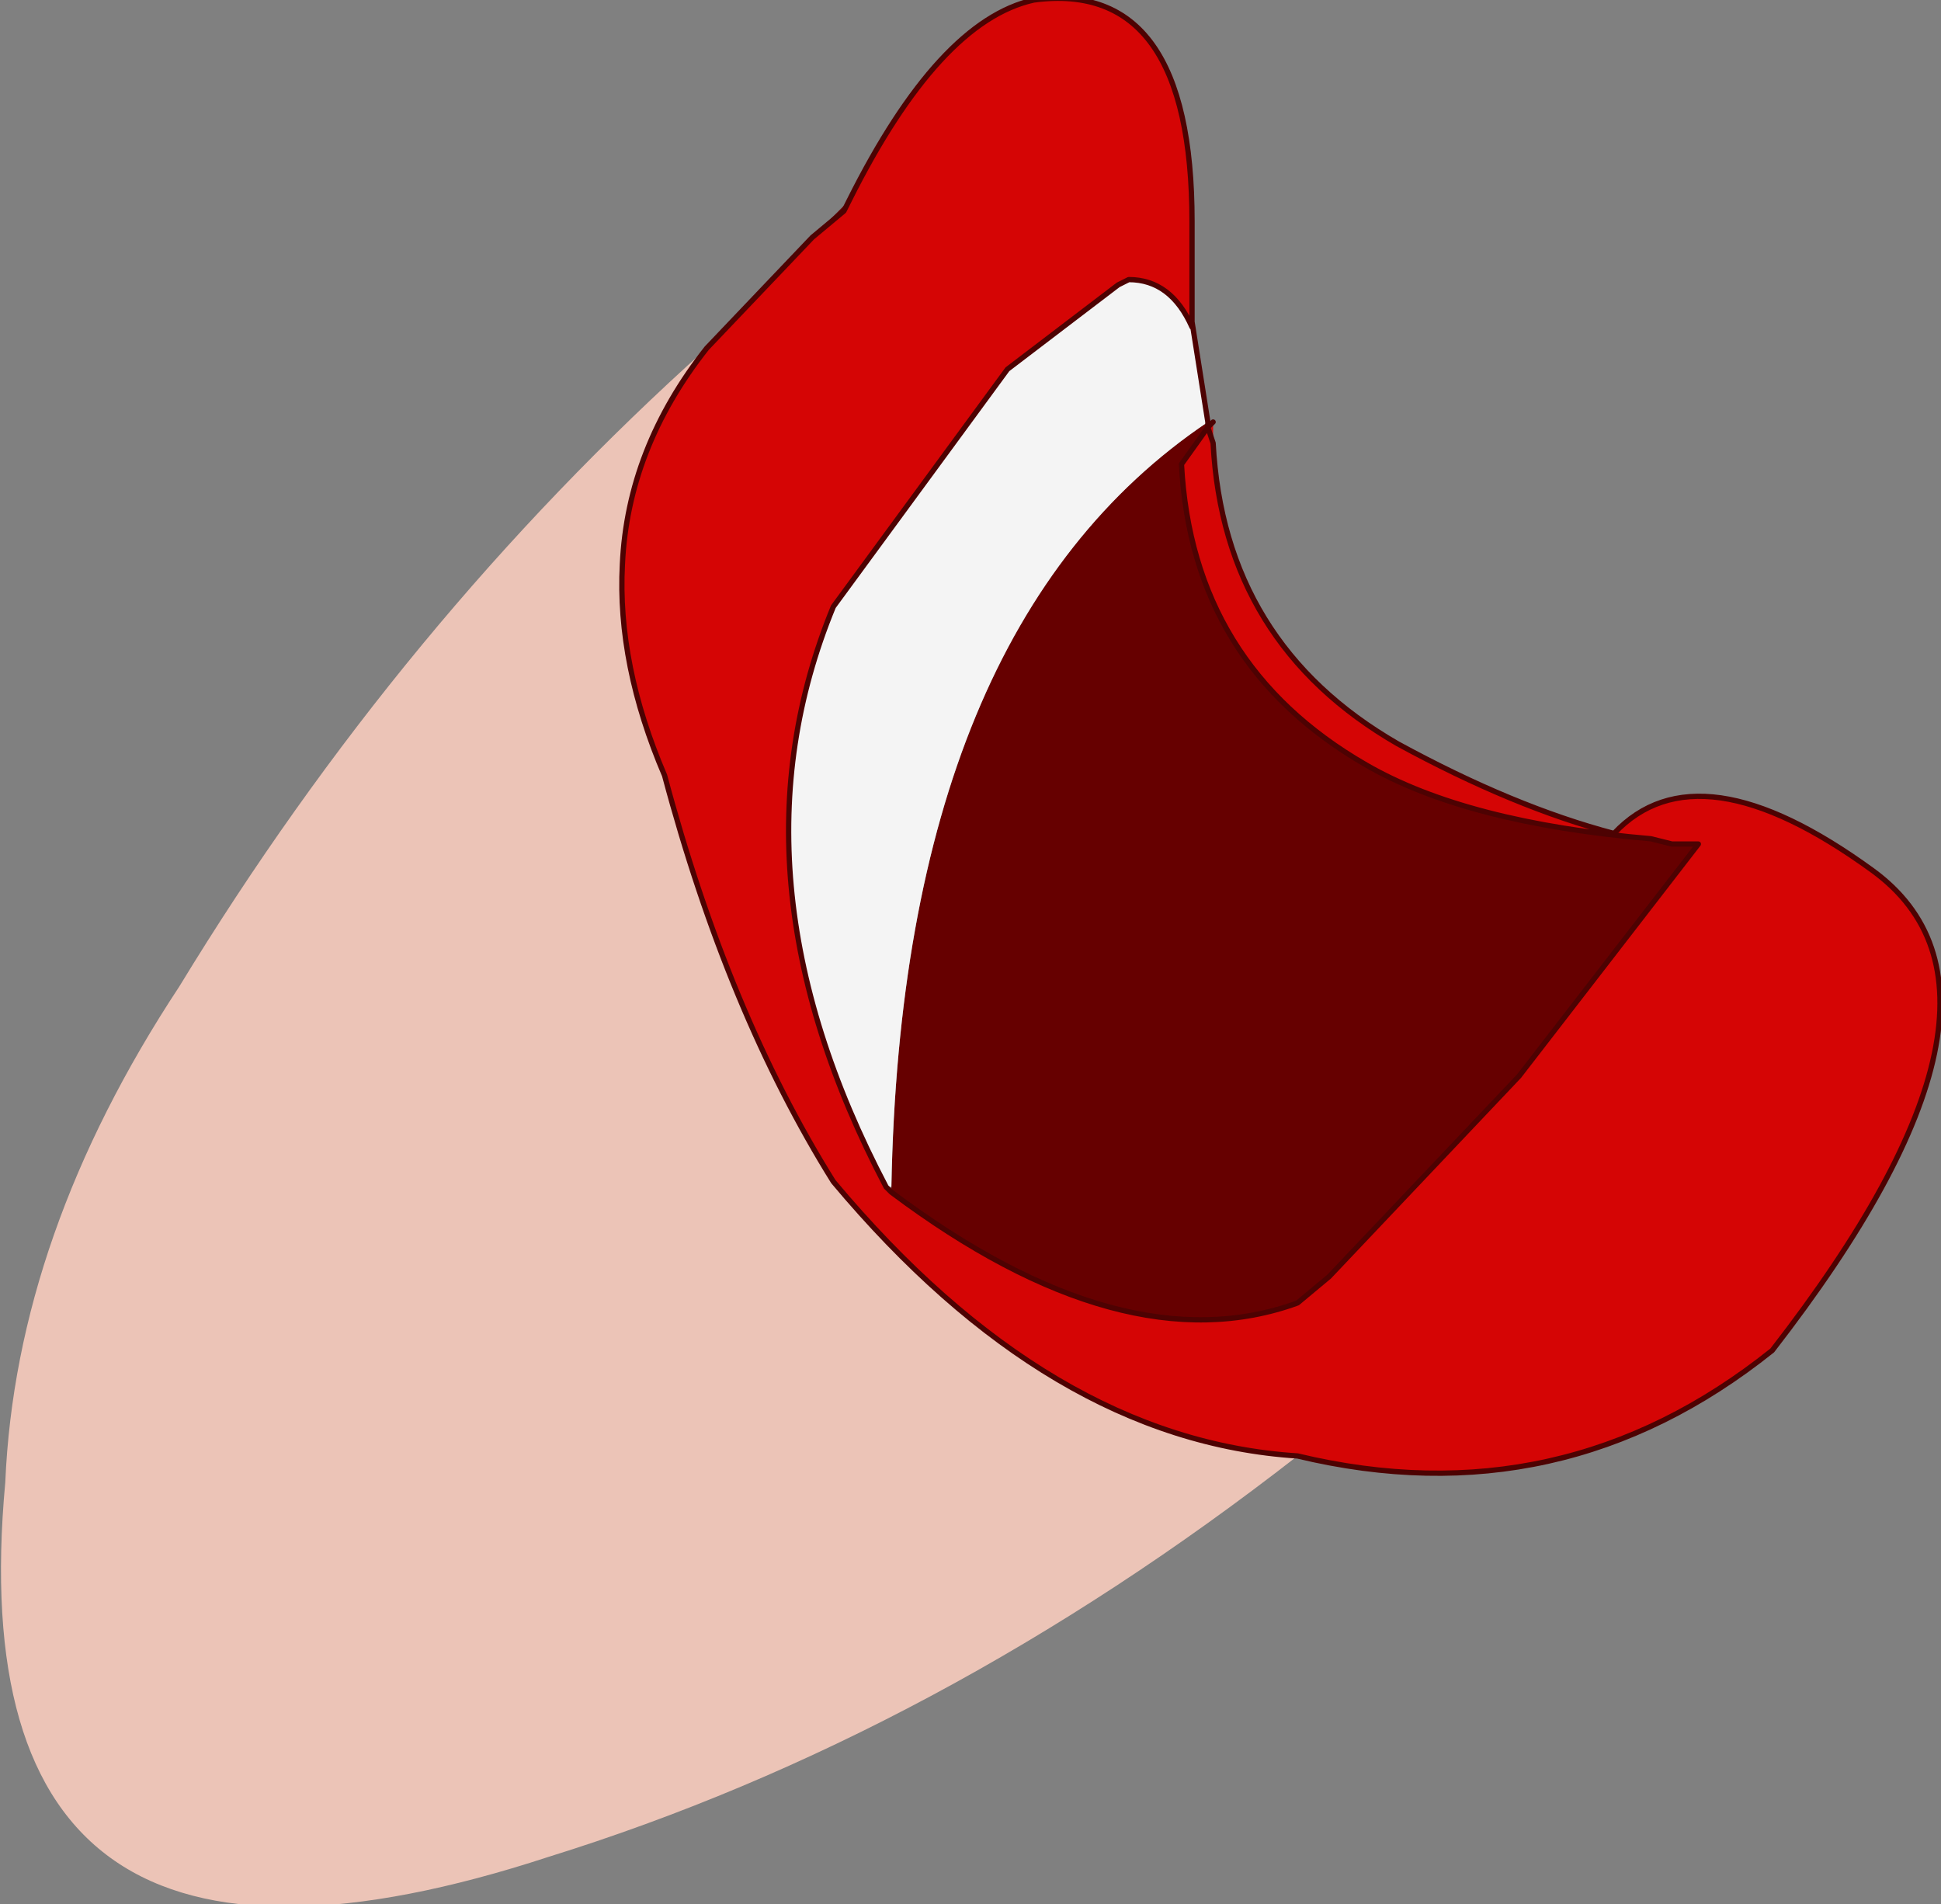 <?xml version="1.0" encoding="UTF-8" standalone="no"?>
<svg xmlns:xlink="http://www.w3.org/1999/xlink" height="18.05px" width="18.4px" xmlns="http://www.w3.org/2000/svg">
  <rect width="100%" height="100%" fill="#808080" stroke="none"/>
  <g transform="matrix(1.0, 0.0, 0.0, 1.0, 9.15, 9.05)">
    <path d="M-1.1 -7.15 L-1.15 -7.05 -1.45 -6.8 -1.1 -7.15 M2.3 -5.0 L2.05 -4.65 Q2.15 -2.75 3.8 -1.8 4.75 -1.25 6.5 -1.1 L6.7 -1.05 6.95 -1.05 5.25 1.15 3.45 3.05 3.15 3.3 Q1.5 3.9 -0.7 2.25 L-0.7 2.2 Q-0.6 -3.1 2.3 -5.05 L2.35 -5.05 2.3 -5.0 2.3 -5.05 2.3 -5.0" fill="#660000" fill-rule="evenodd" stroke="none"/>
    <path d="M-2.45 -5.75 Q-3.2 -4.8 -3.25 -3.7 -3.3 -2.75 -2.85 -1.7 -2.25 0.55 -1.25 2.15 0.8 4.6 3.15 4.75 -0.25 7.4 -3.95 8.55 -9.6 10.4 -9.1 5.0 -9.0 2.65 -7.45 0.3 -5.35 -3.15 -2.45 -5.75" fill="#ecc4b7" fill-rule="evenodd" stroke="none"/>
    <path d="M2.15 -6.0 L2.15 -5.95 Q1.95 -6.4 1.55 -6.4 L1.45 -6.35 0.4 -5.55 -1.25 -3.3 Q-2.3 -0.75 -0.75 2.2 L-0.7 2.25 Q1.5 3.9 3.15 3.3 L3.45 3.05 5.25 1.15 6.95 -1.05 6.7 -1.05 6.5 -1.1 Q4.75 -1.25 3.8 -1.8 2.15 -2.75 2.05 -4.65 L2.3 -5.0 2.35 -4.85 2.3 -5.0 2.35 -5.05 2.35 -4.85 Q2.45 -2.95 4.1 -2.0 5.2 -1.4 6.15 -1.15 6.95 -2.0 8.6 -0.8 10.25 0.4 7.65 3.75 5.65 5.35 3.15 4.75 0.8 4.6 -1.25 2.15 -2.25 0.55 -2.85 -1.7 -3.3 -2.75 -3.25 -3.7 -3.2 -4.8 -2.45 -5.75 L-1.45 -6.8 -1.15 -7.05 -1.1 -7.15 Q-0.25 -8.85 0.65 -9.05 2.15 -9.25 2.15 -6.95 L2.15 -6.0 M-0.75 2.2 L-0.75 2.25 -0.75 2.3 -0.75 2.2" fill="#d50505" fill-rule="evenodd" stroke="none"/>
    <path d="M-0.75 2.2 Q-2.3 -0.75 -1.25 -3.3 L0.4 -5.55 1.45 -6.35 1.55 -6.4 Q1.95 -6.4 2.15 -5.95 L2.15 -6.0 2.3 -5.05 Q-0.6 -3.1 -0.7 2.2 L-0.75 2.2" fill="#f4f4f4" fill-rule="evenodd" stroke="none"/>
    <path d="M-0.75 2.2 Q-2.3 -0.75 -1.25 -3.3 L0.4 -5.55 1.45 -6.35 1.55 -6.4 Q1.95 -6.4 2.15 -5.95 L2.15 -6.0 2.15 -6.95 Q2.15 -9.25 0.65 -9.05 -0.25 -8.85 -1.1 -7.15 L-1.15 -7.05 -1.45 -6.8 -2.45 -5.75 Q-3.2 -4.8 -3.25 -3.7 -3.3 -2.75 -2.85 -1.7 -2.25 0.55 -1.25 2.15 0.8 4.6 3.15 4.75 5.65 5.35 7.65 3.75 10.25 0.4 8.6 -0.8 6.95 -2.0 6.15 -1.15 5.2 -1.4 4.1 -2.0 2.45 -2.95 2.35 -4.85 L2.3 -5.0 2.05 -4.65 Q2.15 -2.75 3.8 -1.8 4.75 -1.25 6.5 -1.1 L6.7 -1.05 6.95 -1.05 5.25 1.15 3.45 3.05 3.15 3.3 Q1.5 3.9 -0.7 2.25 L-0.75 2.2 M2.3 -5.05 L2.15 -6.0 M2.3 -5.0 L2.3 -5.05 M2.35 -5.05 L2.3 -5.0" fill="none" stroke="#4d0202" stroke-linecap="round" stroke-linejoin="round" stroke-width="0.05"/>
  </g>
</svg>
